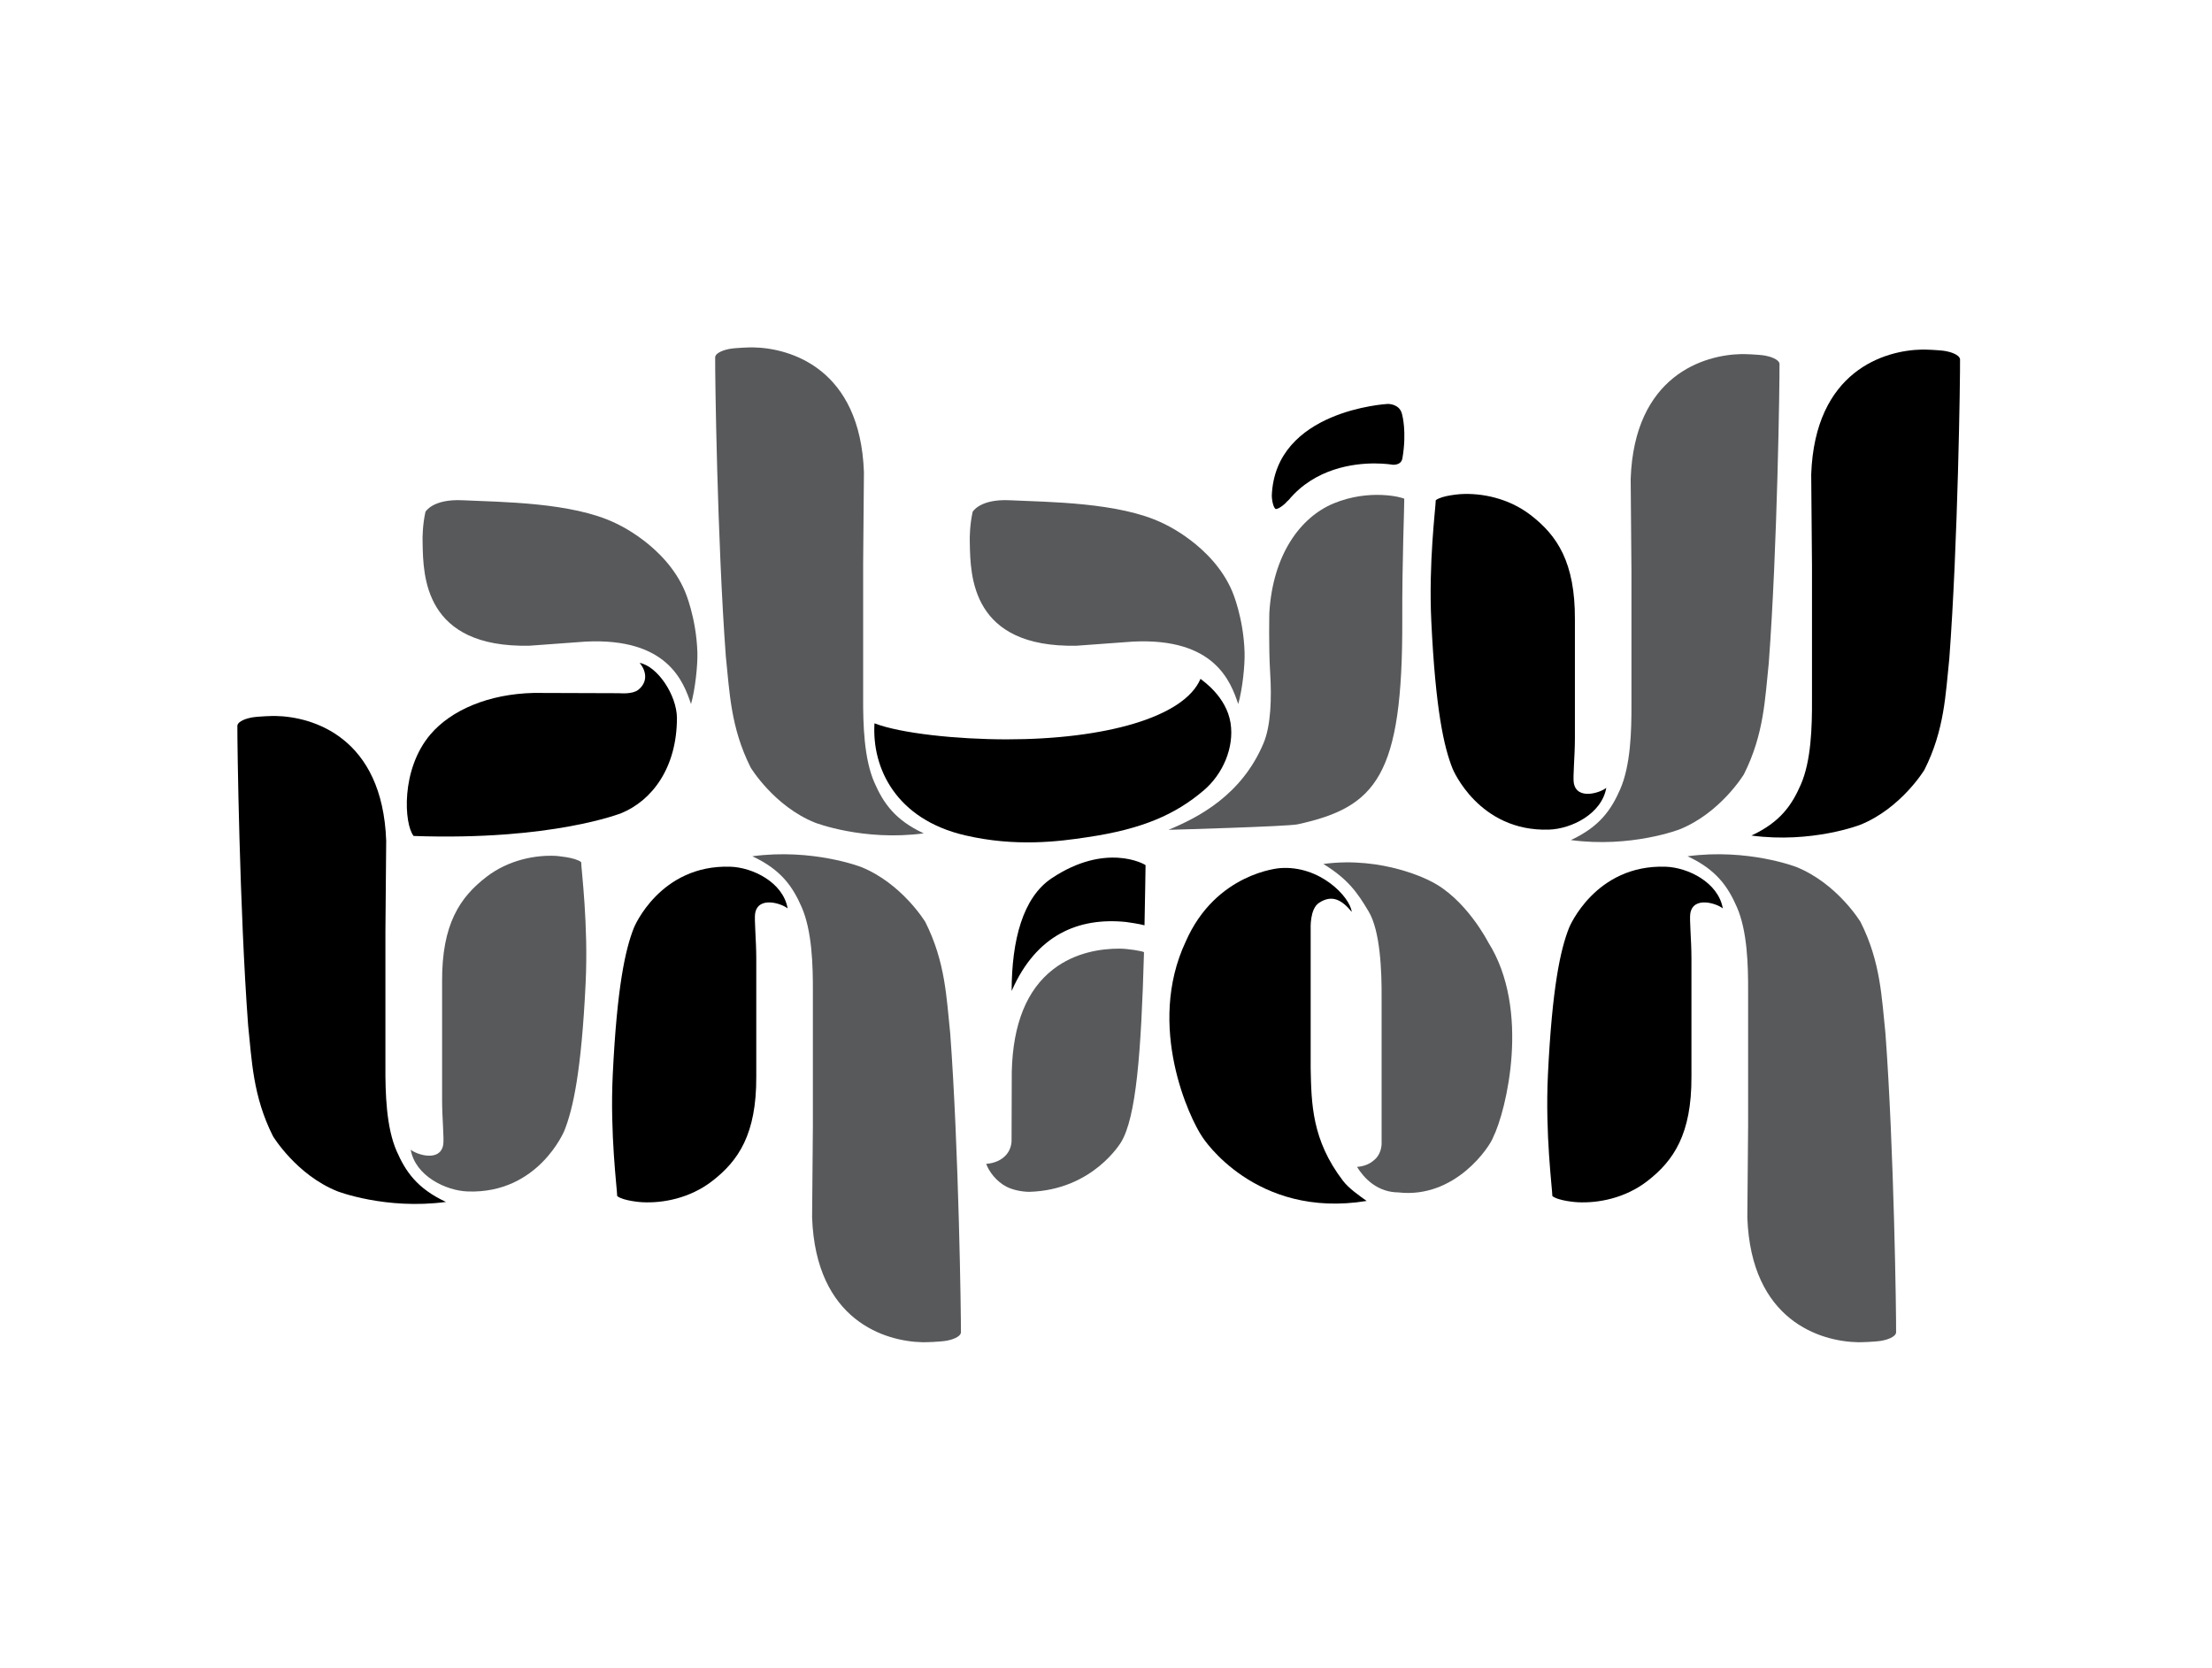 <?xml version="1.0" encoding="UTF-8"?> <svg xmlns="http://www.w3.org/2000/svg" width="313" height="236" viewBox="0 0 313 236" fill="none"><g clip-path="url(#clip0_45_325)"><mask id="mask0_45_325" style="mask-type:luminance" maskUnits="userSpaceOnUse" x="0" y="0" width="313" height="236"><path d="M312.51 0H0V235.15H312.51V0Z" fill="white"></path></mask><g mask="url(#mask0_45_325)"><path d="M188.844 128.27C188.864 128.12 188.874 127.97 188.894 127.83C188.874 127.98 188.854 128.13 188.844 128.27Z" fill="#818485"></path></g><mask id="mask1_45_325" style="mask-type:luminance" maskUnits="userSpaceOnUse" x="0" y="0" width="313" height="236"><path d="M312.51 0H0V235.15H312.51V0Z" fill="white"></path></mask><g mask="url(#mask1_45_325)"><path d="M143.148 140.2C143.158 133.03 144.728 126.98 148.818 124.26C156.438 119.18 161.908 122.23 162.098 122.41C162.108 123.12 162.018 126.54 161.948 130.92C161.418 130.76 159.608 130.47 159.338 130.45C152.568 129.76 146.648 132.3 143.198 140.1C143.188 140.13 143.168 140.17 143.148 140.2Z" fill="black"></path></g><mask id="mask2_45_325" style="mask-type:luminance" maskUnits="userSpaceOnUse" x="0" y="0" width="313" height="236"><path d="M312.51 0H0V235.15H312.51V0Z" fill="white"></path></mask><g mask="url(#mask2_45_325)"><path d="M58.527 118.28C57.177 116.61 56.677 108.88 60.907 103.91C63.827 100.48 69.097 98.19 75.547 98.04L87.607 98.08C87.727 98.08 89.497 98.26 90.317 97.6C91.697 96.5 91.477 94.95 90.507 93.79C93.047 94.27 95.757 98.35 95.787 101.57C95.787 108.61 92.287 113.26 87.897 115.06C87.887 115.05 78.157 118.97 58.527 118.28Z" fill="black"></path></g><mask id="mask3_45_325" style="mask-type:luminance" maskUnits="userSpaceOnUse" x="0" y="0" width="313" height="236"><path d="M312.51 0H0V235.15H312.51V0Z" fill="white"></path></mask><g mask="url(#mask3_45_325)"><path d="M170.161 160.91C168.341 158.29 162.151 145.2 167.781 133.22C172.061 123.46 181.111 122.83 181.111 122.83C186.781 122.39 191.031 126.92 191.271 129.02C189.961 127.43 188.551 126.47 186.631 127.75C185.321 128.62 185.461 131.37 185.461 131.48V151.15C185.561 156.19 185.641 161.31 190.021 167.05C190.871 168.17 192.331 169.16 193.381 169.92C177.541 172.5 170.161 160.91 170.161 160.91Z" fill="black"></path></g><mask id="mask4_45_325" style="mask-type:luminance" maskUnits="userSpaceOnUse" x="0" y="0" width="313" height="236"><path d="M312.51 0H0V235.15H312.51V0Z" fill="white"></path></mask><g mask="url(#mask4_45_325)"><path d="M145.647 168.63C144.587 168.62 143.377 168.38 142.447 167.92C140.977 167.17 139.937 165.75 139.547 164.67C140.737 164.59 141.777 164.12 142.427 163.34C143.107 162.54 143.137 161.55 143.137 161.44L143.167 151.62C143.327 144.88 145.297 140.01 149.047 137.13C152.177 134.72 155.847 134.22 158.377 134.22C159.607 134.22 161.617 134.56 161.877 134.72C161.477 149.12 160.757 158.08 158.637 161.6C158.627 161.6 154.687 168.37 145.647 168.63Z" fill="#58595B"></path></g><mask id="mask5_45_325" style="mask-type:luminance" maskUnits="userSpaceOnUse" x="0" y="0" width="313" height="236"><path d="M312.51 0H0V235.15H312.51V0Z" fill="white"></path></mask><g mask="url(#mask5_45_325)"><path d="M175.209 99.61C174.149 96.49 171.919 90.2 160.299 90.78L152.359 91.36C137.439 91.68 137.319 81.48 137.229 76.87C137.189 75.88 137.249 74.18 137.629 72.42C137.629 72.42 138.639 70.57 142.889 70.78C148.229 71.04 158.359 71.04 164.499 74.01C164.499 74.01 171.589 77.1 174.369 83.69C174.369 83.69 175.959 87.34 176.109 92.29C176.169 94.13 175.799 97.6 175.209 99.61Z" fill="#58595B"></path></g><mask id="mask6_45_325" style="mask-type:luminance" maskUnits="userSpaceOnUse" x="0" y="0" width="313" height="236"><path d="M312.51 0H0V235.15H312.51V0Z" fill="white"></path></mask><g mask="url(#mask6_45_325)"><path d="M97.78 99.61C96.72 96.49 94.49 90.2 82.86 90.78L74.93 91.36C60.01 91.68 59.89 81.48 59.8 76.87C59.76 75.88 59.82 74.18 60.2 72.42C60.2 72.42 61.21 70.57 65.46 70.78C70.8 71.04 80.93 71.04 87.07 74.01C87.07 74.01 94.16 77.1 96.93 83.69C96.93 83.69 98.52 87.34 98.68 92.29C98.74 94.13 98.36 97.6 97.78 99.61Z" fill="#58595B"></path></g><mask id="mask7_45_325" style="mask-type:luminance" maskUnits="userSpaceOnUse" x="0" y="0" width="313" height="236"><path d="M312.51 0H0V235.15H312.51V0Z" fill="white"></path></mask><g mask="url(#mask7_45_325)"><path d="M197.848 168.71C196.518 168.7 195.298 168.29 194.208 167.51C193.208 166.79 192.488 165.86 192.018 165.1C192.858 165.04 193.618 164.78 194.218 164.32C194.468 164.13 194.658 163.95 194.818 163.76C195.468 162.96 195.498 161.98 195.498 161.87V141.23C195.528 137.38 195.308 131.72 193.668 128.97C192.038 126.22 190.708 124.37 187.258 122.24C195.788 121.1 202.358 124.64 202.358 124.64C207.398 127.07 210.578 133.31 210.578 133.31C216.618 142.83 213.158 157.14 211.278 160.92C210.848 162.18 205.938 169.64 197.848 168.71Z" fill="#58595B"></path></g><mask id="mask8_45_325" style="mask-type:luminance" maskUnits="userSpaceOnUse" x="0" y="0" width="313" height="236"><path d="M312.51 0H0V235.15H312.51V0Z" fill="white"></path></mask><g mask="url(#mask8_45_325)"><path d="M219.661 169.23C219.641 168.1 218.631 160.42 219.031 152.1C219.631 139.61 220.811 134.31 222.041 131.23C222.041 131.23 225.711 122.3 235.681 122.63C238.821 122.73 243.131 124.83 243.781 128.53C242.881 127.8 239.591 126.77 239.181 129.24C239.041 130.07 239.341 133.02 239.341 135.59C239.341 142.29 239.341 152.33 239.341 152.33C239.381 160.46 236.811 164.25 233.071 167.13C229.941 169.54 226.121 170.26 223.201 170.1C223.211 170.11 220.531 169.93 219.661 169.23Z" fill="black"></path></g><mask id="mask9_45_325" style="mask-type:luminance" maskUnits="userSpaceOnUse" x="0" y="0" width="313" height="236"><path d="M312.51 0H0V235.15H312.51V0Z" fill="white"></path></mask><g mask="url(#mask9_45_325)"><path d="M266.789 146.17C266.259 141.2 266.129 136.13 263.269 130.45C263.269 130.45 259.969 124.99 254.159 122.66C254.159 122.66 247.319 120.01 238.789 121.15C242.879 123.05 244.509 125.46 245.769 128.34C247.249 131.71 247.379 136.54 247.359 140.4V159.34L247.249 172.25C247.769 186.9 257.629 189.82 262.939 189.91C263.169 189.92 265.299 189.87 266.299 189.69C266.889 189.59 268.209 189.21 268.299 188.54C268.329 186.22 267.999 162.43 266.789 146.17Z" fill="#58595B"></path></g><mask id="mask10_45_325" style="mask-type:luminance" maskUnits="userSpaceOnUse" x="0" y="0" width="313" height="236"><path d="M312.51 0H0V235.15H312.51V0Z" fill="white"></path></mask><g mask="url(#mask10_45_325)"><path d="M102.707 92.89C103.237 97.86 103.367 102.93 106.227 108.61C106.227 108.61 109.527 114.07 115.337 116.4C115.337 116.4 122.177 119.05 130.707 117.91C126.617 116.01 124.987 113.6 123.727 110.72C122.257 107.35 122.117 102.52 122.137 98.66V79.72L122.247 66.81C121.727 52.16 111.867 49.24 106.557 49.15C106.327 49.14 104.197 49.19 103.197 49.37C102.607 49.48 101.287 49.85 101.197 50.52C101.167 52.84 101.497 76.63 102.707 92.89Z" fill="#58595B"></path></g><mask id="mask11_45_325" style="mask-type:luminance" maskUnits="userSpaceOnUse" x="0" y="0" width="313" height="236"><path d="M312.51 0H0V235.15H312.51V0Z" fill="white"></path></mask><g mask="url(#mask11_45_325)"><path d="M203.161 70.78C203.141 71.91 202.131 79.59 202.531 87.91C203.131 100.4 204.311 105.7 205.551 108.78C205.551 108.78 209.221 117.71 219.191 117.38C222.331 117.28 226.641 115.18 227.291 111.47C226.391 112.2 223.101 113.23 222.691 110.76C222.551 109.93 222.851 106.98 222.851 104.41C222.851 97.71 222.851 87.67 222.851 87.67C222.891 79.54 220.331 75.75 216.581 72.87C213.451 70.46 209.631 69.74 206.711 69.91C206.711 69.91 204.031 70.08 203.161 70.78Z" fill="black"></path></g><mask id="mask12_45_325" style="mask-type:luminance" maskUnits="userSpaceOnUse" x="0" y="0" width="313" height="236"><path d="M312.51 0H0V235.15H312.51V0Z" fill="white"></path></mask><g mask="url(#mask12_45_325)"><path d="M250.281 93.84C249.751 98.81 249.621 103.88 246.761 109.56C246.761 109.56 243.461 115.02 237.651 117.35C237.651 117.35 230.811 120 222.281 118.86C226.371 116.96 228.001 114.55 229.261 111.67C230.731 108.3 230.871 103.47 230.851 99.61V80.67L230.741 67.76C231.261 53.11 241.121 50.19 246.431 50.1C246.661 50.09 248.791 50.14 249.801 50.32C250.391 50.43 251.711 50.8 251.801 51.47C251.831 53.79 251.501 77.58 250.281 93.84Z" fill="#58595B"></path></g><mask id="mask13_45_325" style="mask-type:luminance" maskUnits="userSpaceOnUse" x="0" y="0" width="313" height="236"><path d="M312.51 0H0V235.15H312.51V0Z" fill="white"></path></mask><g mask="url(#mask13_45_325)"><path d="M275.828 93.2C275.298 98.17 275.168 103.24 272.308 108.92C272.308 108.92 269.008 114.38 263.198 116.71C263.198 116.71 256.358 119.36 247.828 118.22C251.918 116.32 253.548 113.91 254.808 111.03C256.288 107.66 256.418 102.83 256.398 98.97V80.03L256.288 67.12C256.808 52.47 266.668 49.55 271.978 49.46C272.208 49.45 274.338 49.5 275.348 49.68C275.938 49.79 277.258 50.16 277.348 50.83C277.378 53.16 277.048 76.94 275.828 93.2Z" fill="black"></path></g><mask id="mask14_45_325" style="mask-type:luminance" maskUnits="userSpaceOnUse" x="0" y="0" width="313" height="236"><path d="M312.51 0H0V235.15H312.51V0Z" fill="white"></path></mask><g mask="url(#mask14_45_325)"><path d="M87.333 169.23C87.313 168.1 86.303 160.42 86.703 152.1C87.303 139.61 88.483 134.31 89.713 131.23C89.713 131.23 93.383 122.3 103.353 122.63C106.493 122.73 110.803 124.83 111.453 128.53C110.553 127.8 107.263 126.77 106.853 129.24C106.713 130.07 107.013 133.02 107.013 135.59C107.013 142.29 107.013 152.33 107.013 152.33C107.053 160.46 104.493 164.25 100.743 167.13C97.613 169.54 93.793 170.26 90.873 170.1C90.873 170.11 88.203 169.93 87.333 169.23Z" fill="black"></path></g><mask id="mask15_45_325" style="mask-type:luminance" maskUnits="userSpaceOnUse" x="0" y="0" width="313" height="236"><path d="M312.51 0H0V235.15H312.51V0Z" fill="white"></path></mask><g mask="url(#mask15_45_325)"><path d="M134.453 146.17C133.923 141.2 133.793 136.13 130.933 130.45C130.933 130.45 127.633 124.99 121.823 122.66C121.823 122.66 114.983 120.01 106.453 121.15C110.543 123.05 112.173 125.46 113.433 128.34C114.903 131.71 115.043 136.54 115.023 140.4V159.34L114.913 172.25C115.433 186.9 125.293 189.82 130.603 189.91C130.833 189.92 132.963 189.87 133.973 189.69C134.563 189.59 135.883 189.21 135.973 188.54C135.993 186.22 135.663 162.43 134.453 146.17Z" fill="#58595B"></path></g><mask id="mask16_45_325" style="mask-type:luminance" maskUnits="userSpaceOnUse" x="0" y="0" width="313" height="236"><path d="M312.51 0H0V235.15H312.51V0Z" fill="white"></path></mask><g mask="url(#mask16_45_325)"><path d="M82.237 121.98C82.257 123.12 83.267 130.79 82.867 139.11C82.267 151.6 81.087 156.9 79.857 159.98C79.857 159.98 76.187 168.91 66.217 168.58C63.077 168.48 58.767 166.38 58.117 162.67C59.017 163.4 62.307 164.43 62.717 161.96C62.857 161.13 62.557 158.18 62.557 155.61C62.557 148.91 62.557 138.87 62.557 138.87C62.517 130.74 65.087 126.95 68.827 124.07C71.957 121.66 75.777 120.94 78.697 121.1C78.687 121.11 81.367 121.28 82.237 121.98Z" fill="#58595B"></path></g><mask id="mask17_45_325" style="mask-type:luminance" maskUnits="userSpaceOnUse" x="0" y="0" width="313" height="236"><path d="M312.51 0H0V235.15H312.51V0Z" fill="white"></path></mask><g mask="url(#mask17_45_325)"><path d="M35.107 145.04C35.637 150.01 35.767 155.08 38.627 160.76C38.627 160.76 41.927 166.22 47.737 168.55C47.737 168.55 54.577 171.2 63.107 170.06C59.017 168.16 57.387 165.75 56.127 162.87C54.647 159.5 54.517 154.66 54.537 150.81V131.87L54.647 118.96C54.127 104.31 44.267 101.39 38.957 101.3C38.727 101.29 36.597 101.34 35.587 101.52C34.997 101.63 33.677 102 33.587 102.67C33.567 104.99 33.897 128.78 35.107 145.04Z" fill="black"></path></g><mask id="mask18_45_325" style="mask-type:luminance" maskUnits="userSpaceOnUse" x="0" y="0" width="313" height="236"><path d="M312.51 0H0V235.15H312.51V0Z" fill="white"></path></mask><g mask="url(#mask18_45_325)"><path d="M165.344 117.41C169.534 115.67 175.674 112.54 178.784 105.17C179.844 102.67 179.954 98.75 179.724 95.11C179.504 91.5 179.614 86.66 179.614 86.66C180.114 78.54 183.944 73.21 188.704 71.23C193.834 69.1 198.514 70.39 198.704 70.57C198.724 71.7 198.394 79.26 198.424 87.75C198.494 109.81 194.734 114.2 183.624 116.63C182.244 116.94 165.504 117.41 165.344 117.41Z" fill="#58595B"></path></g><mask id="mask19_45_325" style="mask-type:luminance" maskUnits="userSpaceOnUse" x="0" y="0" width="313" height="236"><path d="M312.51 0H0V235.15H312.51V0Z" fill="white"></path></mask><g mask="url(#mask19_45_325)"><path d="M136.56 118.19C126.78 115.92 123.35 108.66 123.74 102.34C127.46 103.78 135.49 104.61 142.44 104.61C156.29 104.61 167.56 101.51 169.87 96.05C170.15 96.3 173.55 98.54 174.13 102.33C174.65 105.77 173.05 109.51 170.34 111.82C166.35 115.22 161.68 117.31 153.81 118.46C149.88 119.06 143.72 119.86 136.56 118.19Z" fill="black"></path></g><mask id="mask20_45_325" style="mask-type:luminance" maskUnits="userSpaceOnUse" x="33" y="49" width="247" height="141"><path d="M280 49H33V190H280V49Z" fill="white"></path></mask><g mask="url(#mask20_45_325)"><path d="M180.561 72.02C180.281 72.02 179.981 71.06 179.961 70.12C180.441 58.04 196.211 57.16 196.371 57.15C196.631 57.15 198.081 57.22 198.391 58.61C198.411 58.69 199.091 61.08 198.441 64.85C198.311 65.6 197.661 65.76 197.131 65.76C197.121 65.76 196.061 65.57 194.481 65.57C191.561 65.57 186.101 66.24 182.361 70.73C182.141 70.92 181.971 71.1 181.901 71.19C181.041 71.98 180.631 72.02 180.561 72.02Z" fill="black"></path></g></g><defs><clipPath id="clip0_45_325"><rect width="312.51" height="235.15" fill="white"></rect></clipPath></defs></svg> 